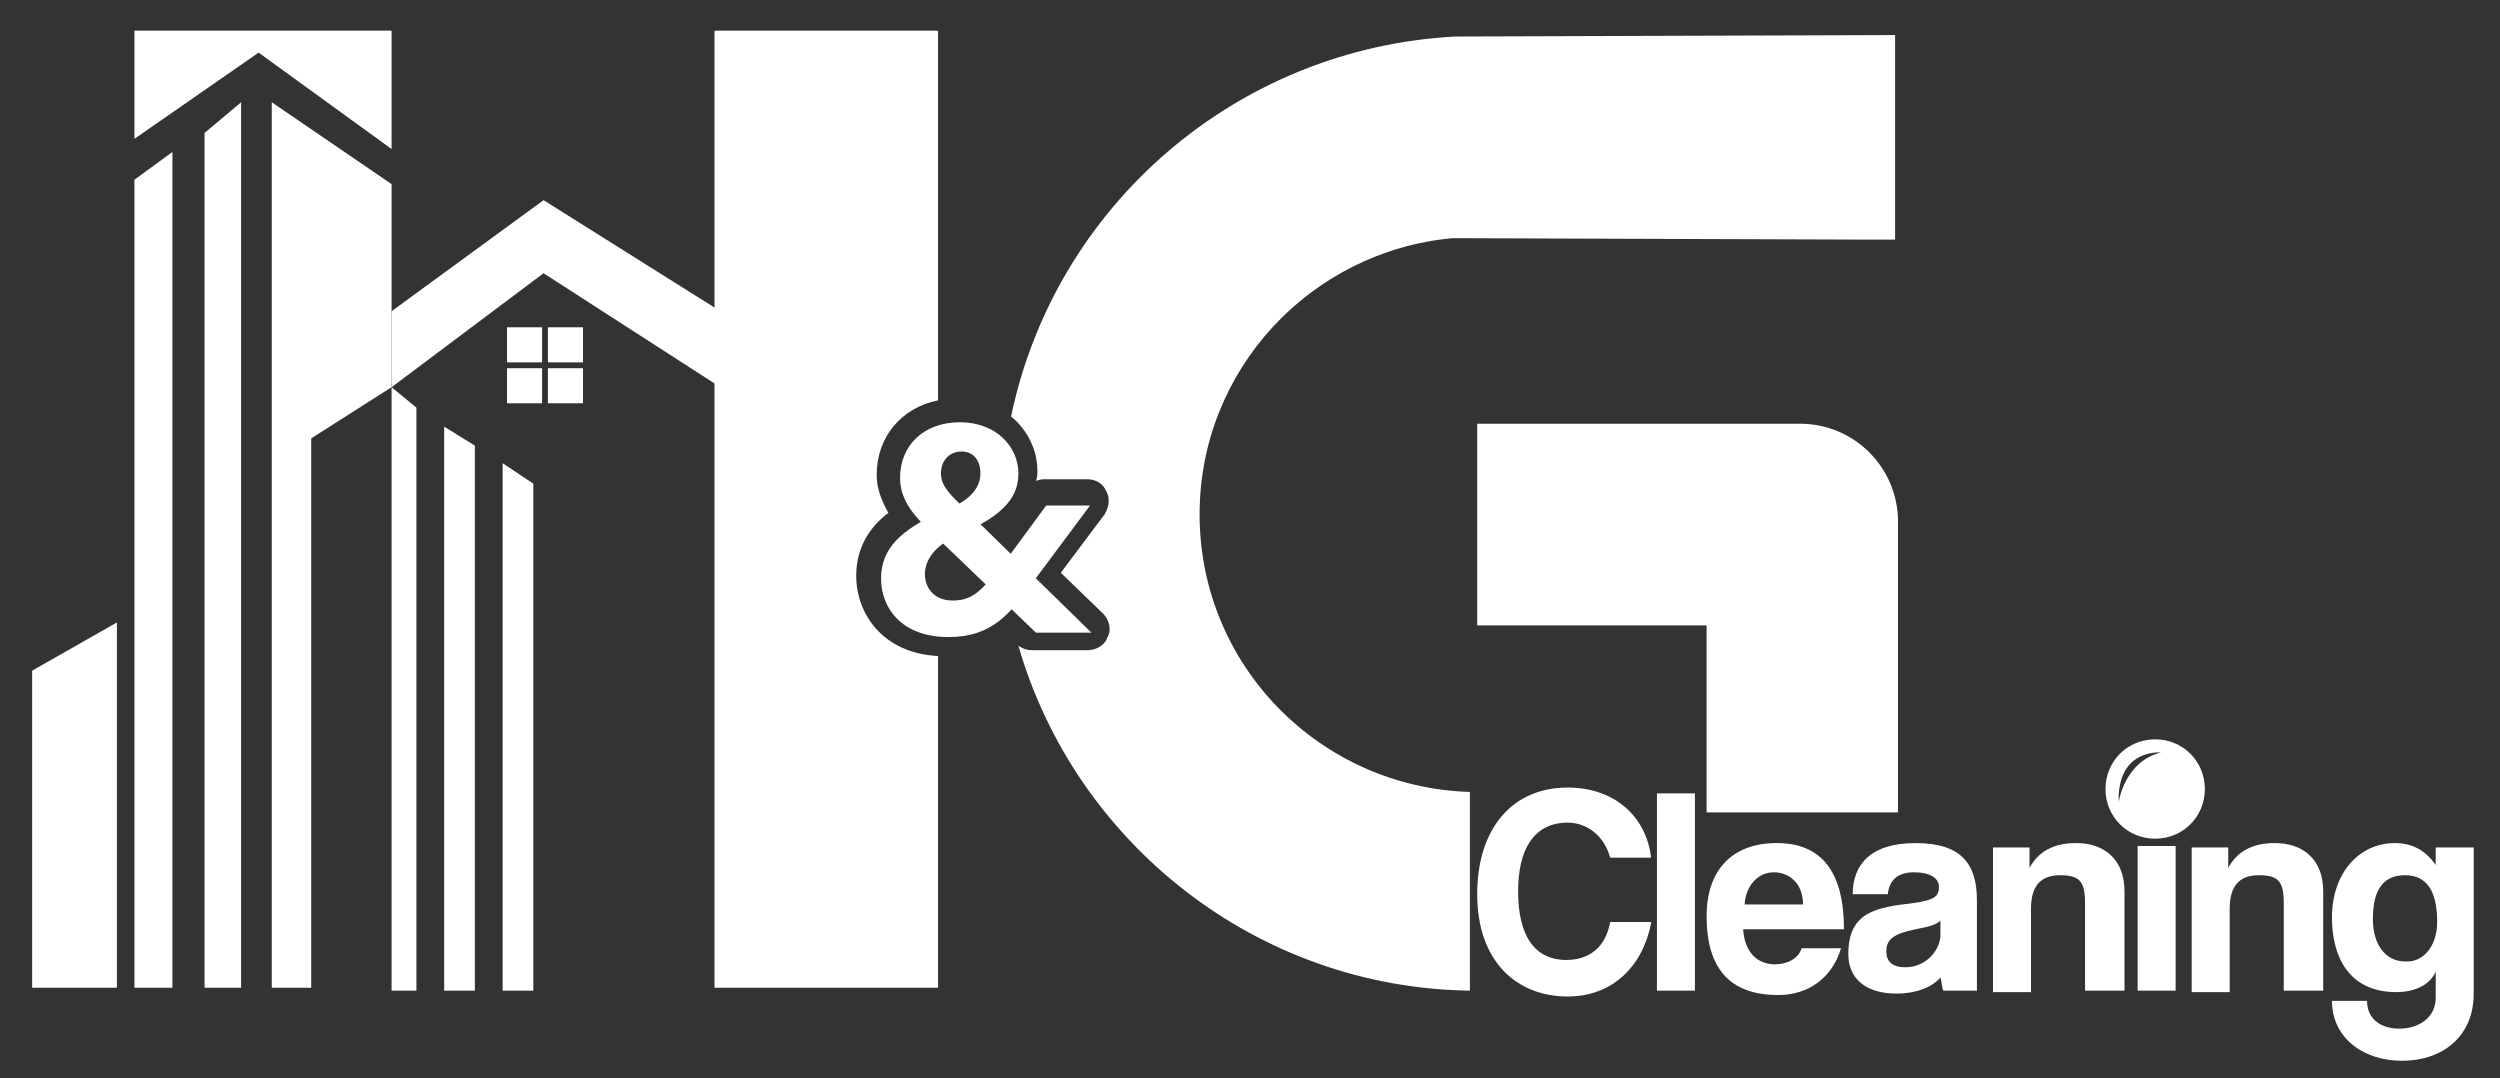 <svg xmlns="http://www.w3.org/2000/svg" xmlns:xlink="http://www.w3.org/1999/xlink" id="Capa_1" x="0px" y="0px" viewBox="0 0 171.1 73.8" style="enable-background:new 0 0 171.1 73.8;" xml:space="preserve"><rect x="0" y="0" width="171.1" height="73.8" fill="#333333" stroke="none"/><style type="text/css">	.st0{fill:#FFFFFF;}</style><g>	<g>		<path class="st0" d="M113,63.2c-0.6,3-2.7,5-5.7,5c-3.5,0-6.2-2.4-6.2-7c0-4.5,2.4-7.3,6.2-7.3c3.3,0,5.4,2.1,5.7,4.8h-2.8   c-0.4-1.5-1.6-2.4-2.9-2.4c-2.3,0-3.4,1.8-3.4,4.7c0,3,1.1,4.7,3.3,4.7c1.6,0,2.7-0.9,3-2.6H113z"></path>		<path class="st0" d="M113.4,67.8V54.3h2.6v13.5H113.4z"></path>		<path class="st0" d="M119.3,63.6c0.1,1.5,0.9,2.4,2.2,2.4c0.8,0,1.6-0.4,1.8-1.1h2.7c-0.6,2-2.2,3.2-4.3,3.2   c-3.3,0-4.9-1.8-4.9-5.4c0-3.1,1.7-5,4.8-5s4.6,2,4.6,5.9H119.3z M123.4,61.9c0-1.5-1-2.2-2-2.2c-1,0-1.9,0.8-2,2.2H123.4z"></path>		<path class="st0" d="M133,67.8c-0.1-0.2-0.1-0.6-0.2-0.9c-0.6,0.7-1.7,1.1-3,1.1c-2.2,0-3.3-1.1-3.3-2.7c0-2.9,1.9-3.2,4.5-3.5   c1.3-0.2,1.7-0.4,1.7-1.1c0-0.6-0.6-1-1.7-1c-1.2,0-1.7,0.6-1.8,1.5h-2.4c0-2,1.2-3.5,4.3-3.5c3.1,0,4.2,1.4,4.2,3.9v6.2H133z    M132.8,63c-0.3,0.3-0.7,0.4-1.7,0.6c-1.5,0.3-2,0.7-2,1.5c0,0.7,0.4,1.1,1.3,1.1c1.3,0,2.3-1,2.4-2.1L132.8,63z"></path>		<path class="st0" d="M142.7,67.8v-6c0-1.5-0.4-1.9-1.7-1.9c-1.4,0-2,0.8-2,2.3v5.7h-2.6v-9.9h2.5v1.4c0.6-1.1,1.6-1.7,3.2-1.7   c1.9,0,3.3,1.1,3.3,3.3v6.8H142.7z"></path>		<path class="st0" d="M146.3,56.8v-2.4h2.6v2.4H146.3z M146.3,67.8v-9.9h2.6v9.9H146.3z"></path>		<path class="st0" d="M156.3,67.8v-6c0-1.5-0.4-1.9-1.7-1.9c-1.4,0-2,0.8-2,2.3v5.7h-2.6v-9.9h2.5v1.4c0.6-1.1,1.6-1.7,3.2-1.7   c1.9,0,3.3,1.1,3.3,3.3v6.8H156.3z"></path>		<path class="st0" d="M166.7,66.5c-0.4,0.9-1.4,1.4-2.7,1.4c-3.3,0-4.4-2.5-4.4-5.1c0-3.1,1.9-5.1,4.3-5.1c1.2,0,2.1,0.5,2.8,1.5   v-1.2h2.6v10c0,3-2.2,4.6-4.9,4.6s-4.8-1.6-4.8-4.1h2.4c0,1.2,0.9,1.9,2.2,1.9c1.4,0,2.5-0.8,2.5-2.1V66.5z M166.8,63.1   c0-2.1-0.7-3.2-2.2-3.2c-1.5,0-2.2,1-2.2,3c0,1.8,0.9,2.9,2.2,2.9C165.8,65.9,166.8,64.8,166.8,63.1z"></path>	</g>	<polygon class="st0" points="9.2,12.3 11.8,10.4 11.8,67.6 9.2,67.6  "></polygon>	<polygon class="st0" points="14,9.1 16.5,7 16.5,67.6 14,67.6  "></polygon>	<polygon class="st0" points="21.3,67.6 18.6,67.6 18.6,7 26.8,12.6 26.8,26.5 21.3,30  "></polygon>	<polygon class="st0" points="26.8,2.1 9.2,2.1 9.2,9.5 17.7,3.6 26.8,10.2  "></polygon>	<polygon class="st0" points="28.5,27.9 26.8,26.5 26.8,67.8 28.5,67.8  "></polygon>	<polygon class="st0" points="30.4,29.2 32.5,30.5 32.5,67.8 30.4,67.8  "></polygon>	<polygon class="st0" points="34.4,31.7 36.5,33.1 36.5,67.8 34.4,67.8  "></polygon>	<rect x="34.7" y="22.4" class="st0" width="2.4" height="2.4"></rect>	<rect x="37.5" y="22.4" class="st0" width="2.4" height="2.4"></rect>	<rect x="34.7" y="25.2" class="st0" width="2.4" height="2.4"></rect>	<rect x="37.5" y="25.2" class="st0" width="2.4" height="2.4"></rect>	<polygon class="st0" points="49.3,21.3 37.2,13.7 26.8,21.3 26.8,26.5 37.2,18.7 49.3,26.5  "></polygon>	<polygon class="st0" points="2.2,45.9 8,42.6 8,67.6 2.2,67.6  "></polygon>	<path class="st0" d="M101.1,29v13.8h15.7v12.8h13.1V35.7c0-3.7-3-6.7-6.7-6.7H101.1z"></path>	<g>		<g>			<g>				<path class="st0" d="M147.5,50.6c-1.9,0-3.4,1.5-3.4,3.4c0,1.9,1.5,3.4,3.4,3.4s3.4-1.5,3.4-3.4     C150.9,52.1,149.4,50.6,147.5,50.6z M145,54.9c-0.1-3.7,2.9-3.4,2.9-3.4C145.4,52.1,145,54.9,145,54.9z"></path>			</g>		</g>	</g>	<path class="st0" d="M99.6,2.5c-15,0.8-27.4,11.6-30.4,26c1.2,1,1.8,2.4,1.8,3.7c0,0.2,0,0.5-0.1,0.7c0.1,0,0.3-0.1,0.5-0.1h3  c0.6,0,1.1,0.3,1.3,0.8c0.3,0.5,0.2,1.1-0.1,1.6l-3,4l2.9,2.8c0.4,0.4,0.6,1.1,0.3,1.6c-0.2,0.6-0.8,0.9-1.4,0.9h-3.8  c-0.3,0-0.6-0.1-0.9-0.3c3.9,13.5,16.3,23.4,30.9,23.6V54.2c-10.2-0.3-18.5-8.6-18.5-19c0-9.9,7.6-18,17.3-18.9l28.6,0.1h1.7v-14  L99.6,2.5z"></path>	<g>		<path class="st0" d="M74.6,34.6l-3.8,5.1c-1.6,2.2-2.8,3.9-5.9,3.9c-3.2,0-4.6-2-4.6-4c0-2.1,1.4-3.3,3.9-4.5   c1.5-0.5,2.9-1.3,2.9-2.7c0-0.8-0.4-1.5-1.3-1.5c-0.8,0-1.4,0.6-1.4,1.5c0,0.9,0.7,1.5,1.5,2.3l8.8,8.6h-3.8L63.3,36   c-0.9-0.9-1.7-1.9-1.7-3.3c0-2.2,1.6-3.8,4.1-3.8c2.5,0,4,1.7,4,3.5c0,1.9-1.4,3-4,4.2c-1.8,0.7-2.4,1.8-2.4,2.7   c0,0.9,0.6,1.8,1.9,1.8c1.5,0,2.1-0.8,3.9-3.1l2.5-3.4H74.6z"></path>	</g>	<path class="st0" d="M58.6,39.4c0-2,1-3.4,2.2-4.3c-0.5-0.9-0.8-1.7-0.8-2.6c0-2.6,1.7-4.6,4.2-5.1V2.1H48.9v65.5h15.3V44.9  C60.4,44.7,58.6,42,58.6,39.4z"></path></g></svg>